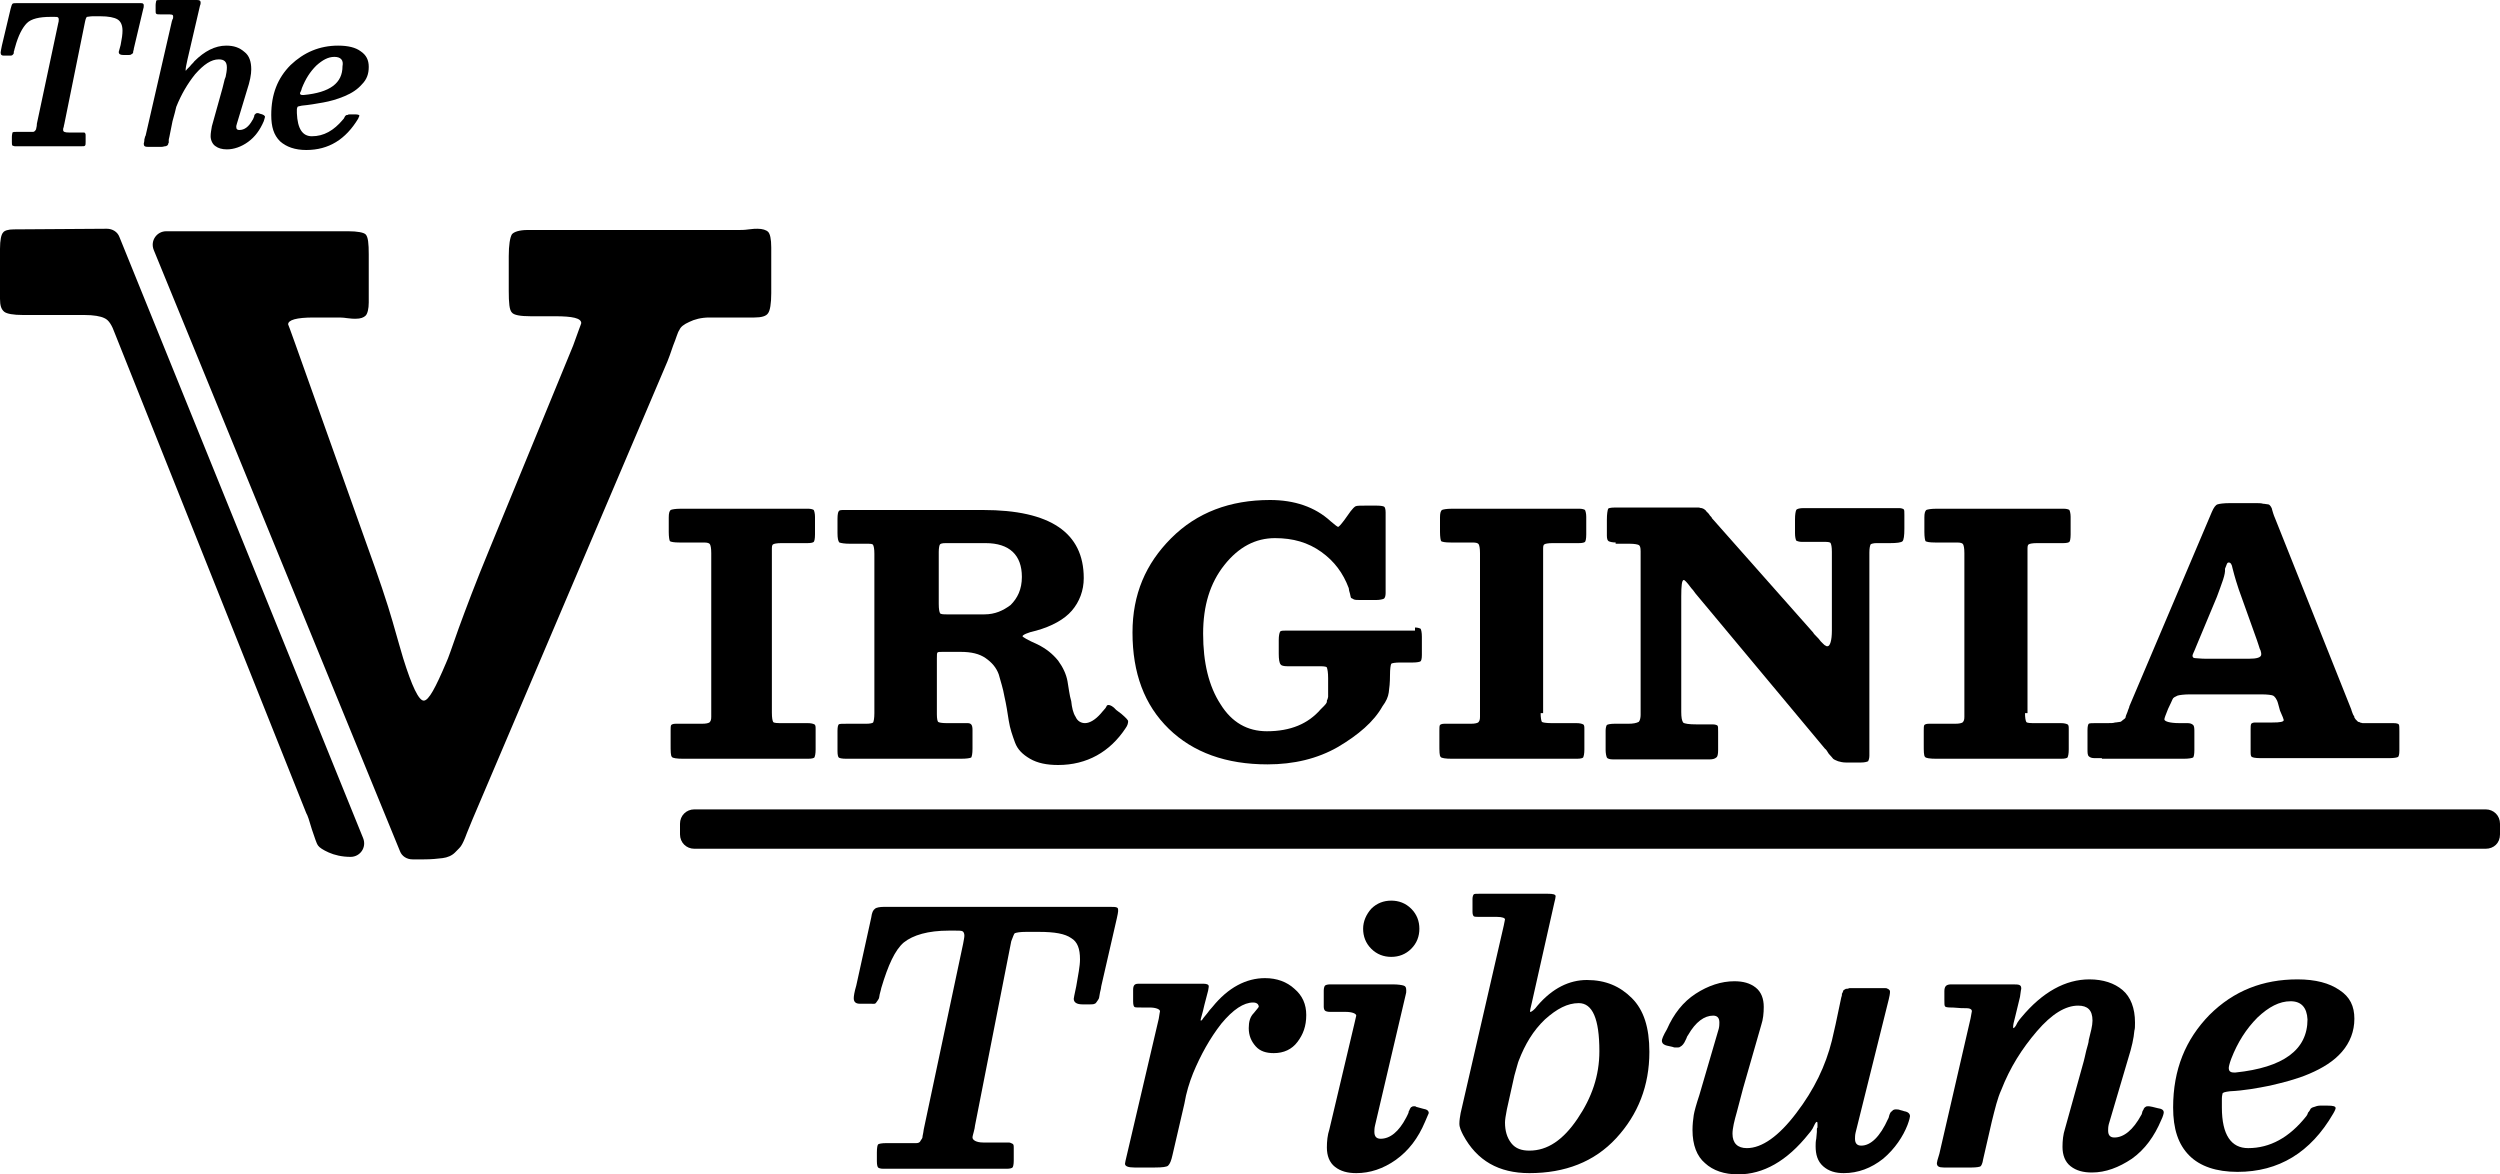 <svg xmlns:dc="http://purl.org/dc/elements/1.1/" xmlns:cc="http://creativecommons.org/ns#" xmlns:rdf="http://www.w3.org/1999/02/22-rdf-syntax-ns#" xmlns:svg="http://www.w3.org/2000/svg" xmlns="http://www.w3.org/2000/svg" id="Layer_1" x="0px" y="0px" viewBox="0 0 400 187.9" xml:space="preserve" width="400" height="187.9"><defs id="defs43"></defs>
<path d="m 10.3,19.8 c 0,0.1 -0.1,0.3 -0.1,0.5 -0.1,0.2 -0.1,0.3 -0.1,0.5 0,0.3 0.3,0.4 0.9,0.4 h 1.8 0.5 c 0.1,0 0.3,0 0.3,0.1 0.1,0.1 0.1,0.2 0.1,0.4 v 1 c 0,0.3 0,0.5 -0.1,0.6 -0.1,0.1 -0.2,0.1 -0.5,0.1 H 12.8 2.7 2.4 C 2.2,23.4 2.1,23.3 2,23.3 1.9,23.2 1.9,23 1.9,22.7 V 21.9 C 1.9,21.5 2,21.3 2,21.2 2.1,21.1 2.4,21.1 2.7,21.1 h 1.9 0.7 c 0.1,0 0.3,-0.1 0.4,-0.3 0.1,-0.1 0.1,-0.3 0.1,-0.3 0,0 0.1,-0.3 0.1,-0.7 L 9.3,3.8 C 9.4,3.5 9.4,3.3 9.4,3.1 9.4,2.9 9.3,2.8 9.3,2.8 9.2,2.7 9,2.7 8.7,2.7 H 8.1 C 6.3,2.7 5,3 4.3,3.7 3.6,4.4 2.9,5.7 2.4,7.6 2.4,7.7 2.3,7.8 2.3,8 2.2,8.2 2.2,8.3 2.2,8.5 2.2,8.6 2.1,8.7 2,8.8 1.9,8.9 1.7,8.9 1.6,8.9 h -1 C 0.3,8.9 0.1,8.8 0.1,8.4 0.1,8.2 0.2,7.9 0.3,7.3 L 1.7,1.4 C 1.8,1 1.9,0.7 2,0.6 2.1,0.5 2.4,0.5 2.8,0.5 h 0.6 18.3 0.7 c 0.3,0 0.4,0 0.5,0.1 0.1,0.1 0.1,0.1 0.1,0.3 0,0.2 0,0.3 -0.1,0.6 l -1.4,5.9 c 0,0.1 -0.1,0.3 -0.1,0.5 -0.1,0.3 -0.1,0.4 -0.1,0.5 0,0.1 -0.1,0.2 -0.3,0.3 -0.1,0.1 -0.3,0.1 -0.5,0.1 H 19.8 C 19.3,8.8 19,8.7 19,8.3 c 0,0 0.1,-0.4 0.3,-1.1 0.2,-1 0.3,-1.7 0.3,-2.3 C 19.6,4 19.3,3.4 18.8,3.1 18.3,2.8 17.4,2.6 16,2.6 h -1.1 c -0.5,0 -0.8,0.1 -1,0.1 -0.1,0.1 -0.2,0.3 -0.3,0.8 z" id="path2"></path>
<path d="m 37.9,19.8 c -0.1,0.3 -0.1,0.4 -0.1,0.5 0,0.4 0.2,0.5 0.5,0.5 0.8,0 1.5,-0.5 2.1,-1.6 0.1,-0.1 0.1,-0.2 0.2,-0.4 0.1,-0.2 0.1,-0.3 0.1,-0.4 0.1,-0.1 0.1,-0.1 0.2,-0.2 0.1,-0.1 0.2,-0.1 0.3,-0.1 0.1,0 0.2,0 0.4,0.1 0.5,0.1 0.8,0.3 0.8,0.5 0,0.1 -0.1,0.3 -0.2,0.7 -0.6,1.4 -1.4,2.5 -2.5,3.3 -1.1,0.8 -2.3,1.2 -3.4,1.2 -0.8,0 -1.4,-0.2 -1.8,-0.5 -0.5,-0.3 -0.8,-1 -0.8,-1.6 0,-0.5 0.1,-1 0.2,-1.6 l 1.7,-6.1 c 0,-0.1 0.1,-0.3 0.2,-0.8 0.1,-0.5 0.2,-0.8 0.3,-1 0.1,-0.5 0.2,-1 0.2,-1.5 0,-0.9 -0.4,-1.3 -1.3,-1.3 -1.2,0 -2.4,0.8 -3.8,2.4 -1.2,1.5 -2.2,3.2 -3,5.2 -0.1,0.5 -0.3,1.2 -0.6,2.3 l -0.5,2.5 c 0,0.1 -0.1,0.3 -0.1,0.5 0,0.2 0,0.3 0,0.4 0,0.1 -0.1,0.1 -0.1,0.3 -0.1,0.1 -0.1,0.2 -0.2,0.2 -0.1,0.1 -0.2,0.1 -0.3,0.1 -0.1,0 -0.3,0.1 -0.6,0.1 H 23.7 C 23.2,23.5 23,23.4 23,23 c 0,-0.1 0.1,-0.3 0.1,-0.7 0.1,-0.3 0.1,-0.5 0.2,-0.6 L 27.5,3.4 c 0,-0.1 0.1,-0.2 0.1,-0.3 0.1,-0.1 0.1,-0.3 0.1,-0.3 0,-0.1 0,-0.1 0,-0.2 0,-0.3 -0.3,-0.3 -1,-0.3 H 25.6 C 25.3,2.3 25.1,2.3 25,2.2 24.9,2.1 24.9,2 24.9,1.7 V 1.4 0.9 0.8 C 24.9,0.5 25,0.2 25,0.1 25.1,0 25.3,0 25.8,0 h 4.8 c 0.1,0 0.3,0 0.5,0 0.2,0 0.3,0 0.4,0 0.4,0 0.6,0.1 0.6,0.4 0,0.1 0,0.3 -0.1,0.5 l -2,8.6 c -0.2,0.9 -0.3,1.4 -0.3,1.7 0,0.1 0,0.1 0,0.1 0.1,0 0.1,-0.1 0.2,-0.2 0.1,-0.1 0.3,-0.3 0.5,-0.5 0.2,-0.3 0.5,-0.5 0.7,-0.8 1.6,-1.6 3.3,-2.5 5.1,-2.5 1.2,0 2.1,0.3 2.9,1 0.8,0.6 1.1,1.6 1.1,2.8 0,0.8 -0.2,1.9 -0.7,3.4 z" id="path4"></path>
<path d="m 49.9,21.8 c 1.9,0 3.5,-0.9 5,-2.7 C 55,19 55,19 55.1,18.8 c 0.1,-0.2 0.1,-0.2 0.2,-0.3 0.1,-0.1 0.1,-0.1 0.3,-0.1 0.1,-0.1 0.3,-0.1 0.5,-0.1 h 0.7 c 0.5,0 0.7,0.1 0.7,0.2 0,0.1 -0.1,0.2 -0.2,0.5 -2,3.3 -4.7,5 -8.3,5 -1.8,0 -3.2,-0.5 -4.2,-1.4 -1,-1 -1.4,-2.3 -1.4,-4.2 0,-3.3 1,-5.9 3.1,-8 2.1,-2 4.6,-3.1 7.6,-3.1 1.6,0 2.8,0.3 3.6,0.9 0.9,0.6 1.3,1.4 1.3,2.5 0,1.1 -0.3,2 -1.1,2.8 -0.7,0.8 -1.6,1.4 -2.8,1.9 -1.2,0.5 -2.3,0.8 -3.4,1 -1.1,0.2 -2.3,0.4 -3.4,0.5 -0.4,0.1 -0.6,0.1 -0.7,0.2 0,0.1 -0.1,0.2 -0.1,0.4 0,0.1 0,0.2 0,0.3 0,0.1 0,0.3 0,0.3 0.1,2.5 0.9,3.7 2.4,3.7 z M 53.5,9.1 c -1,0 -1.9,0.5 -2.9,1.4 -1,1 -1.7,2.1 -2.3,3.6 -0.1,0.5 -0.3,0.7 -0.3,0.8 0,0.2 0.1,0.3 0.4,0.3 h 0.2 c 4.2,-0.4 6.2,-1.9 6.2,-4.6 0.2,-1 -0.3,-1.5 -1.3,-1.5 z" id="path6"></path>
<path d="m 156,180.1 c 0,0.2 -0.1,0.6 -0.2,1 -0.1,0.4 -0.2,0.7 -0.2,0.9 0,0.4 0.6,0.8 1.7,0.8 h 3.2 0.9 c 0.2,0 0.4,0.1 0.6,0.2 0.2,0.1 0.2,0.3 0.2,0.8 v 1.9 c 0,0.6 -0.1,1 -0.2,1.1 -0.1,0.1 -0.4,0.2 -0.9,0.2 h -0.7 -18.4 -0.7 c -0.4,0 -0.7,-0.1 -0.8,-0.2 -0.1,-0.1 -0.2,-0.4 -0.2,-1 v -1.4 c 0,-0.8 0.1,-1.2 0.2,-1.3 0.1,-0.1 0.6,-0.2 1.3,-0.2 h 3.5 1.3 c 0.3,0 0.6,-0.1 0.7,-0.4 0.2,-0.3 0.3,-0.4 0.3,-0.6 0,-0.2 0.1,-0.4 0.2,-1.2 l 6.3,-29.7 c 0.1,-0.6 0.2,-1 0.2,-1.3 0,-0.3 -0.1,-0.6 -0.3,-0.7 -0.2,-0.1 -0.6,-0.1 -1.1,-0.1 h -1.1 c -3.3,0 -5.7,0.7 -7.2,1.9 -1.4,1.2 -2.5,3.6 -3.6,7.3 0,0.1 -0.1,0.4 -0.2,0.8 -0.1,0.3 -0.1,0.7 -0.2,0.9 -0.1,0.2 -0.2,0.3 -0.4,0.6 -0.2,0.3 -0.4,0.2 -0.8,0.2 h -1.8 c -0.7,0 -1,-0.3 -1,-0.9 0,-0.3 0.1,-1 0.4,-2 l 2.4,-10.9 c 0.1,-0.8 0.3,-1.2 0.6,-1.4 0.2,-0.2 0.8,-0.3 1.4,-0.3 h 1.1 33.9 1.3 c 0.4,0 0.8,0 1,0.1 0.2,0.1 0.2,0.2 0.2,0.6 0,0.2 -0.1,0.6 -0.2,1.1 l -2.5,10.9 c 0,0.2 -0.1,0.6 -0.2,1 -0.1,0.4 -0.1,0.8 -0.2,1 -0.1,0.2 -0.2,0.3 -0.4,0.6 -0.2,0.3 -0.6,0.3 -1,0.3 h -1.2 c -0.9,0 -1.4,-0.3 -1.4,-0.9 0,0 0.1,-0.7 0.4,-2 0.3,-1.8 0.6,-3.2 0.6,-4.3 0,-1.7 -0.4,-2.8 -1.4,-3.4 -1,-0.7 -2.6,-1 -5.2,-1 h -2 c -1,0 -1.5,0.1 -1.8,0.2 -0.2,0.1 -0.3,0.6 -0.6,1.3 z" id="path8"></path>
<path d="m 207.6,166.7 c -0.9,1.2 -2.2,1.8 -3.8,1.8 -1.2,0 -2.2,-0.3 -2.9,-1.1 -0.7,-0.8 -1.1,-1.7 -1.1,-2.9 0,-1 0.2,-1.8 0.8,-2.4 0.6,-0.7 0.8,-1 0.8,-1 0,-0.4 -0.3,-0.7 -0.9,-0.7 -1.5,0 -3.2,1.1 -5.1,3.4 -1.8,2.3 -3.3,5 -4.5,7.9 -0.6,1.5 -1.1,3.1 -1.4,4.9 l -1.9,8.2 c -0.2,0.9 -0.4,1.4 -0.7,1.7 -0.2,0.2 -0.9,0.3 -2.1,0.3 h -3.3 c -1,0 -1.5,-0.2 -1.5,-0.6 0,-0.1 0.1,-0.6 0.3,-1.4 l 5.1,-21.8 c 0.1,-0.8 0.2,-1.1 0.2,-1.2 0,-0.3 -0.6,-0.6 -1.7,-0.6 h -1.3 c -0.7,0 -1,0 -1.1,-0.1 -0.1,-0.1 -0.2,-0.3 -0.2,-0.9 v -0.6 -1.2 c 0,-0.7 0.2,-1 0.8,-1 h 0.9 8.5 1.1 c 0.4,0 0.8,0.1 0.8,0.4 0,0 0,0.2 -0.1,0.7 l -0.6,2.3 c -0.3,1.4 -0.6,2.2 -0.6,2.4 0,0.1 0,0.1 0.1,0.1 0,0 0.1,-0.1 0.2,-0.2 0.1,-0.2 0.3,-0.4 0.7,-0.9 0.3,-0.4 0.6,-0.8 0.9,-1.1 2.5,-3.1 5.4,-4.6 8.4,-4.6 1.9,0 3.5,0.6 4.7,1.7 1.3,1.1 1.9,2.5 1.9,4.2 0,1.8 -0.5,3.1 -1.4,4.3 z" id="path10"></path>
<path d="m 220,180.1 c -0.1,0.4 -0.1,0.8 -0.1,1 0,0.7 0.3,1.1 1,1.1 1.5,0 2.9,-1.1 4.1,-3.4 0,0 0.1,-0.2 0.2,-0.4 0.1,-0.2 0.2,-0.4 0.2,-0.6 0.1,-0.1 0.1,-0.2 0.2,-0.4 0.1,-0.2 0.2,-0.3 0.3,-0.3 0.1,-0.1 0.2,-0.1 0.4,-0.1 0.1,0 0.2,0 0.3,0.1 l 1.1,0.3 c 0.6,0.1 0.9,0.3 0.9,0.7 l -0.6,1.4 c -1.1,2.6 -2.6,4.6 -4.7,6.1 -2,1.4 -4.1,2.1 -6.3,2.1 -1.4,0 -2.5,-0.3 -3.4,-1 -0.9,-0.7 -1.3,-1.8 -1.3,-3.1 0,-1 0.1,-2 0.4,-2.9 l 4,-16.9 c 0.2,-0.8 0.3,-1.3 0.3,-1.3 0,-0.3 -0.6,-0.6 -1.7,-0.6 h -2.5 c -0.4,0 -0.7,-0.1 -0.8,-0.2 -0.1,-0.1 -0.2,-0.3 -0.2,-0.6 v -0.9 -1.7 c 0,-0.4 0.1,-0.7 0.2,-0.8 0.1,-0.1 0.4,-0.2 0.8,-0.2 h 0.7 9.3 c 0.9,0 1.5,0.1 1.8,0.2 0.3,0.1 0.4,0.3 0.4,0.8 0,0.2 0,0.4 -0.1,0.7 z m -0.6,-34.7 c 0.9,-0.9 2,-1.3 3.2,-1.3 1.2,0 2.3,0.4 3.2,1.3 0.9,0.9 1.3,2 1.3,3.2 0,1.2 -0.4,2.3 -1.3,3.2 -0.9,0.9 -2,1.3 -3.2,1.3 -1.2,0 -2.3,-0.4 -3.2,-1.3 -0.9,-0.9 -1.3,-2 -1.3,-3.2 0,-1.2 0.5,-2.3 1.3,-3.2 z" id="path12"></path>
<path d="m 240.6,148.1 c 0.1,-0.6 0.2,-0.9 0.2,-1 0,-0.2 -0.4,-0.4 -1.3,-0.4 h -2.8 c -0.4,0 -0.8,0 -0.9,-0.1 -0.1,-0.1 -0.2,-0.3 -0.2,-0.7 v -0.7 -1 -0.4 c 0,-0.3 0.1,-0.6 0.2,-0.7 0.1,-0.1 0.4,-0.1 0.9,-0.1 h 10.9 c 0.9,0 1.3,0.1 1.3,0.4 0,0.2 -0.1,0.6 -0.2,1 l -3.6,16 c -0.2,0.8 -0.3,1.3 -0.3,1.4 0,0.1 0,0.1 0.1,0.1 0.1,0 0.6,-0.3 1.1,-1 2.4,-2.8 5.1,-4.1 7.9,-4.1 3,0 5.3,1 7.2,2.9 1.9,1.9 2.8,4.7 2.8,8.6 0,5.4 -1.8,10 -5.3,13.8 -3.5,3.8 -8.2,5.6 -13.9,5.6 -4.9,0 -8.4,-2 -10.6,-6.1 -0.3,-0.6 -0.6,-1.2 -0.6,-1.8 0,-0.6 0.1,-1.1 0.2,-1.7 z m 0.2,31.5 c 0,1.3 0.3,2.4 1,3.3 0.7,0.9 1.7,1.2 2.9,1.2 2.9,0 5.4,-1.7 7.7,-5.1 2.3,-3.4 3.5,-6.9 3.5,-10.8 0,-5.2 -1.1,-7.7 -3.3,-7.7 -1.8,0 -3.5,0.9 -5.4,2.6 -1.9,1.8 -3.2,4 -4.2,6.6 -0.1,0.2 -0.3,1 -0.7,2.4 l -1.2,5.4 c -0.2,1 -0.3,1.7 -0.3,2.1 z" id="path14"></path>
<path d="m 301.3,185.4 c -1.9,1.5 -4,2.3 -6.3,2.3 -1.3,0 -2.4,-0.3 -3.3,-1.1 -0.9,-0.8 -1.2,-1.9 -1.2,-3.2 0,-0.3 0,-0.8 0.1,-1.2 l 0.1,-1.1 c 0,-0.1 0,-0.3 0,-0.4 0,-0.1 0,-0.2 0.1,-0.3 0,-0.1 0,-0.2 0,-0.3 v -0.2 c 0,-0.2 0,-0.4 -0.1,-0.4 -0.1,0 -0.2,0.1 -0.3,0.3 -0.1,0.2 -0.2,0.4 -0.4,0.8 -0.2,0.3 -0.4,0.6 -0.6,0.8 -3.5,4.4 -7.3,6.5 -11.3,6.5 -2.2,0 -4,-0.6 -5.3,-1.8 -1.3,-1.1 -2,-2.9 -2,-5.3 0,-0.9 0.1,-1.7 0.2,-2.4 0.1,-0.6 0.4,-1.7 0.9,-3.2 l 3.1,-10.6 c 0.1,-0.4 0.1,-0.8 0.1,-1 0,-0.7 -0.3,-1.1 -1,-1.1 -1.4,0 -2.8,1 -4,3.1 -0.1,0.1 -0.2,0.3 -0.3,0.6 l -0.3,0.6 c -0.1,0.1 -0.1,0.2 -0.3,0.4 -0.1,0.1 -0.2,0.2 -0.4,0.3 -0.1,0.1 -0.3,0.1 -0.6,0.1 -0.3,0 -0.4,0 -0.6,-0.1 l -0.9,-0.2 c -0.4,-0.1 -0.8,-0.3 -0.8,-0.8 0,-0.2 0.2,-0.8 0.8,-1.8 1.1,-2.5 2.6,-4.4 4.6,-5.7 2,-1.3 4.1,-2 6.2,-2 1.4,0 2.5,0.3 3.4,1 0.9,0.7 1.3,1.8 1.3,3.1 0,1 -0.1,2 -0.4,2.9 l -2.9,10.1 -1,3.8 c -0.4,1.4 -0.7,2.6 -0.7,3.5 0,1.5 0.8,2.3 2.3,2.3 2.4,0 5.1,-1.9 7.9,-5.6 2.9,-3.8 4.7,-7.6 5.7,-11.6 0.3,-1.2 0.8,-3.5 1.5,-6.9 0,-0.1 0.1,-0.2 0.1,-0.4 0,-0.2 0,-0.3 0.1,-0.3 0,-0.1 0,-0.1 0.1,-0.3 0,-0.1 0.1,-0.2 0.1,-0.2 0.1,0 0.1,-0.1 0.2,-0.1 0.1,-0.1 0.2,-0.1 0.3,-0.1 0.1,0 0.2,0 0.4,-0.1 0.1,0 0.3,0 0.6,0 h 3.6 0.7 0.8 c 0.1,0 0.3,0 0.4,0.1 0.1,0 0.2,0.1 0.3,0.2 0.1,0.1 0.1,0.2 0.1,0.3 0,0.3 -0.1,0.8 -0.2,1.2 l -5.3,21.3 c -0.1,0.4 -0.1,0.8 -0.1,1 0,0.7 0.3,1.1 1,1.1 1.5,0 3,-1.4 4.3,-4.3 0.1,-0.1 0.1,-0.3 0.2,-0.6 0.1,-0.2 0.1,-0.3 0.2,-0.4 0,-0.1 0.1,-0.1 0.2,-0.2 0.1,-0.1 0.1,-0.1 0.2,-0.2 0.1,0 0.2,-0.1 0.3,-0.1 0.3,0 0.6,0 0.8,0.1 l 0.7,0.2 c 0.6,0.1 0.9,0.4 0.9,0.8 0,0.1 -0.1,0.6 -0.4,1.4 -0.7,1.8 -2,3.8 -3.9,5.4 z" id="path16"></path>
<path d="m 312.4,161.2 h -0.3 c -0.6,0 -0.9,-0.1 -0.9,-0.2 -0.1,-0.1 -0.1,-0.4 -0.1,-1.1 v -1.3 c 0,-0.8 0.3,-1.1 1.1,-1.1 0.1,0 0.3,0 0.7,0 0.3,0 0.6,0 0.8,0 h 7.7 0.3 c 0.8,0 1.2,0 1.4,0.1 0.2,0.1 0.3,0.2 0.3,0.6 0,0 -0.1,0.4 -0.2,1.3 l -0.8,3.3 c -0.2,0.7 -0.3,1.2 -0.3,1.5 0,0.1 0,0.2 0.1,0.2 0,0 0.1,-0.1 0.2,-0.2 0.1,-0.1 0.2,-0.3 0.4,-0.7 0.2,-0.3 0.4,-0.6 0.6,-0.8 3.4,-4.1 7.1,-6.1 10.9,-6.1 2.2,0 4,0.6 5.3,1.7 1.3,1.1 2,2.9 2,5.2 0,0.6 0,1 -0.1,1.3 -0.1,1.2 -0.4,2.6 -1,4.5 l -3.1,10.5 c -0.1,0.4 -0.1,0.8 -0.1,1 0,0.7 0.3,1.1 1,1.1 1.5,0 3,-1.2 4.3,-3.6 0.1,-0.1 0.1,-0.3 0.2,-0.6 0.1,-0.2 0.2,-0.3 0.2,-0.4 0.1,-0.1 0.1,-0.2 0.3,-0.3 0.1,-0.1 0.3,-0.1 0.4,-0.1 0.1,0 0.3,0 0.7,0.1 l 0.8,0.2 c 0.7,0.1 1,0.3 1,0.7 0,0.1 -0.1,0.6 -0.4,1.2 -1.1,2.6 -2.6,4.7 -4.7,6.2 -2.1,1.4 -4.2,2.2 -6.4,2.2 -1.4,0 -2.5,-0.3 -3.4,-1 -0.9,-0.7 -1.3,-1.8 -1.3,-3.1 0,-1 0.1,-2 0.4,-2.9 l 3,-10.8 c 0.1,-0.3 0.2,-0.9 0.4,-1.7 0.2,-0.8 0.4,-1.3 0.4,-1.7 0.3,-1.2 0.6,-2.3 0.6,-3.1 0,-1.7 -0.8,-2.4 -2.3,-2.4 -2,0 -4.2,1.3 -6.6,4.1 -2.4,2.8 -4.3,5.8 -5.7,9.4 -0.6,1.3 -1,3 -1.5,5 l -1.4,6.1 c -0.1,0.7 -0.3,1 -0.4,1.1 -0.1,0.1 -0.7,0.2 -1.4,0.2 H 311 c -0.8,0 -1.1,-0.2 -1.1,-0.7 0,-0.1 0.1,-0.6 0.4,-1.5 l 5,-21.7 c 0.1,-0.7 0.2,-1 0.2,-1.1 0,-0.2 -0.1,-0.3 -0.3,-0.4 -0.2,-0.1 -0.7,-0.1 -1.4,-0.1 z" id="path18"></path>
<path d="m 359.7,183.7 c 3.5,0 6.6,-1.7 9.3,-5.1 0.1,-0.1 0.2,-0.3 0.3,-0.6 0.2,-0.2 0.3,-0.4 0.4,-0.6 0.1,-0.1 0.2,-0.2 0.6,-0.3 0.2,-0.1 0.6,-0.2 0.9,-0.2 h 1.2 c 0.9,0 1.3,0.1 1.3,0.4 0,0.1 -0.1,0.4 -0.4,0.9 -3.6,6.2 -8.7,9.3 -15.3,9.3 -3.4,0 -6,-0.9 -7.7,-2.6 -1.8,-1.8 -2.6,-4.3 -2.6,-7.7 0,-6.1 2,-10.9 5.8,-14.8 3.9,-3.9 8.6,-5.7 14.1,-5.7 2.9,0 5.1,0.6 6.7,1.7 1.7,1.1 2.4,2.6 2.4,4.6 0,2 -0.7,3.8 -2,5.3 -1.3,1.5 -3.1,2.6 -5.2,3.5 -2.1,0.9 -4.2,1.4 -6.3,1.9 -2,0.4 -4.2,0.8 -6.4,0.9 -0.8,0.1 -1.2,0.2 -1.2,0.4 0,0.1 -0.1,0.3 -0.1,0.8 0,0.1 0,0.3 0,0.7 0,0.3 0,0.6 0,0.7 0,4.4 1.5,6.5 4.2,6.5 z m 6.8,-23.5 c -1.8,0 -3.5,0.9 -5.3,2.6 -1.8,1.8 -3.2,4 -4.2,6.6 -0.3,0.8 -0.4,1.3 -0.4,1.5 0,0.4 0.2,0.7 0.8,0.7 h 0.3 c 7.6,-0.8 11.5,-3.6 11.5,-8.5 -0.1,-1.9 -1,-2.9 -2.7,-2.9 z" id="path20"></path>
<path d="m 122.9,37.1 c -0.3,-0.3 -0.9,-0.5 -1.7,-0.5 -0.3,0 -0.7,0 -1.4,0.1 -0.7,0.1 -1.2,0.1 -1.6,0.1 H 84.4 c -1.3,0 -2.2,0.3 -2.5,0.7 -0.3,0.5 -0.5,1.7 -0.5,3.5 v 5.5 c 0,2 0.1,3.1 0.5,3.5 0.3,0.4 1.3,0.6 3,0.6 h 3.9 c 2.8,0 4.2,0.3 4.2,1.1 0,0.1 -0.5,1.3 -1.3,3.6 L 78.3,87.9 c -2.2,5.3 -3.8,9.6 -4.9,12.6 -1.1,3.1 -1.7,4.9 -2,5.5 -1.7,4 -2.8,6.1 -3.6,6.1 -0.8,0 -1.9,-2.3 -3.3,-6.8 -0.3,-1.1 -0.9,-3 -1.7,-5.9 -0.8,-2.8 -2.2,-7 -4.2,-12.5 l -11.4,-32 c -0.7,-2 -1.1,-3 -1.1,-3 0,-0.7 1.3,-1.1 4.1,-1.1 H 54 c 0.3,0 0.9,0 1.5,0.1 0.7,0.1 1.1,0.1 1.4,0.1 0.8,0 1.3,-0.2 1.6,-0.5 0.3,-0.3 0.5,-1.1 0.5,-2.1 V 40.7 C 59,39 58.9,37.9 58.5,37.5 58.2,37.2 57.2,37 55.7,37 H 26.6 c -1.5,0 -2.6,1.5 -2,3 L 64,136.2 c 0.3,0.8 1.1,1.3 2,1.3 h 1.8 c 1.2,0 2.2,-0.1 3,-0.2 0.8,-0.1 1.5,-0.4 2,-0.9 0.5,-0.5 0.9,-0.9 1,-1.1 0.2,-0.3 0.5,-0.9 0.9,-2 0.4,-1 0.7,-1.7 0.9,-2.2 l 31.2,-73.3 c 0.2,-0.5 0.5,-1.3 0.9,-2.5 0.5,-1.2 0.7,-2.1 1,-2.5 0.2,-0.5 0.7,-0.9 1.6,-1.3 0.8,-0.4 1.9,-0.7 3.2,-0.7 h 7.2 c 1.1,0 1.9,-0.2 2.2,-0.7 0.3,-0.4 0.5,-1.5 0.5,-3.2 v -7.3 c 0,-1.4 -0.2,-2.2 -0.5,-2.5 z M 2.2,36.7 C 1.3,36.7 0.7,36.9 0.5,37.2 0.2,37.5 0,38.4 0,39.8 v 8 c 0,1.1 0.2,1.7 0.7,2.1 0.4,0.3 1.4,0.5 3,0.5 h 9.8 c 1.5,0 2.6,0.2 3.2,0.5 0.7,0.3 1.2,1.1 1.7,2.5 L 49,130.1 c 0.2,0.3 0.5,1.2 0.9,2.6 0.5,1.4 0.7,2.2 1,2.6 0.2,0.3 0.8,0.7 1.7,1.1 0.9,0.4 2.1,0.7 3.5,0.7 v 0 c 1.5,0 2.6,-1.5 2,-3 l -39,-96.2 c -0.3,-0.8 -1.1,-1.3 -2,-1.3 z" id="path22"></path>
<path d="m 123.5,114 c 0,0.9 0.1,1.3 0.2,1.5 0.1,0.2 0.7,0.2 1.5,0.2 h 4 c 0.6,0 0.9,0.1 1.1,0.2 0.2,0.1 0.2,0.4 0.2,0.8 0,0.1 0,0.3 0,0.6 0,0.3 0,0.4 0,0.7 v 1.9 c 0,0.7 -0.1,1.1 -0.2,1.3 -0.1,0.1 -0.4,0.2 -1,0.2 h -20 c -1,0 -1.7,-0.1 -1.8,-0.3 -0.2,-0.2 -0.2,-0.9 -0.2,-2 v -2.2 c 0,-0.4 0,-0.8 0.1,-0.9 0.1,-0.1 0.3,-0.2 0.7,-0.2 h 4.2 c 0.7,0 1,-0.1 1.2,-0.2 0.2,-0.2 0.3,-0.4 0.3,-0.9 0,-0.1 0,-0.3 0,-0.7 0,-0.4 0,-0.6 0,-0.8 V 88.5 c 0,-0.8 -0.1,-1.2 -0.2,-1.4 -0.1,-0.2 -0.4,-0.3 -1,-0.3 h -3.9 c -0.9,0 -1.3,-0.1 -1.5,-0.2 -0.1,-0.1 -0.2,-0.7 -0.2,-1.5 v -2.3 c 0,-0.7 0.1,-1 0.3,-1.2 0.2,-0.1 0.8,-0.2 1.5,-0.2 h 19.3 c 0.2,0 0.3,0 0.7,0 0.2,0 0.4,0 0.6,0 0.3,0 0.7,0.1 0.8,0.2 0.1,0.2 0.2,0.6 0.2,1.1 v 2.8 c 0,0.7 -0.1,1.1 -0.2,1.2 -0.1,0.1 -0.4,0.2 -1,0.2 H 125 c -0.7,0 -1.2,0.1 -1.3,0.2 -0.2,0.1 -0.2,0.4 -0.2,0.9 z" id="path24"></path>
<path d="m 169.3,122.4 c -1.8,0 -3.3,-0.3 -4.5,-1 -1.2,-0.7 -2,-1.5 -2.4,-2.6 -0.4,-1.1 -0.8,-2.2 -1,-3.5 -0.2,-1.3 -0.4,-2.6 -0.7,-3.9 -0.2,-1.2 -0.6,-2.4 -0.9,-3.5 -0.4,-1.1 -1.1,-1.9 -2.1,-2.6 -1,-0.7 -2.3,-1 -4,-1 h -2.9 c -0.4,0 -0.7,0 -0.8,0.1 -0.1,0.1 -0.1,0.4 -0.1,1 v 8.9 c 0,0.7 0.1,1.1 0.2,1.2 0.1,0.1 0.6,0.2 1.3,0.2 h 2.4 c 0.1,0 0.3,0 0.6,0 0.2,0 0.4,0 0.4,0 0.6,0 0.8,0.3 0.8,1.1 v 3 c 0,0.8 -0.1,1.2 -0.2,1.4 -0.2,0.1 -0.7,0.2 -1.7,0.2 h -18.3 c -0.7,0 -1.1,-0.1 -1.2,-0.2 -0.1,-0.1 -0.2,-0.4 -0.2,-1 v -3.3 c 0,-0.6 0.1,-0.9 0.2,-1 0.1,-0.1 0.6,-0.1 1.3,-0.1 h 3.1 c 0.6,0 1,-0.1 1.1,-0.2 0.1,-0.2 0.2,-0.7 0.2,-1.5 V 88.6 c 0,-0.8 -0.1,-1.2 -0.2,-1.4 -0.1,-0.2 -0.4,-0.2 -1,-0.2 h -2.6 c -1,0 -1.5,-0.1 -1.8,-0.2 -0.2,-0.2 -0.3,-0.7 -0.3,-1.5 V 83 c 0,-0.7 0.1,-1.1 0.2,-1.2 0.1,-0.2 0.4,-0.2 0.9,-0.2 h 22.2 c 10.7,0 16.1,3.6 16.1,10.9 0,2 -0.7,3.8 -1.9,5.2 -1.2,1.4 -3.2,2.5 -5.7,3.2 -1.4,0.3 -2.2,0.7 -2.2,0.9 0,0.1 0.8,0.6 2.4,1.3 1.4,0.7 2.4,1.5 3.3,2.6 0.8,1.1 1.3,2.2 1.5,3.3 0.2,1.1 0.3,2.2 0.6,3.2 0.1,1 0.3,1.9 0.7,2.5 0.3,0.7 0.9,1 1.5,1 0.8,0 1.7,-0.6 2.5,-1.5 0.2,-0.2 0.3,-0.4 0.6,-0.7 0.2,-0.2 0.3,-0.4 0.4,-0.6 0.1,-0.1 0.2,-0.1 0.3,-0.1 0.2,0 0.7,0.2 1.2,0.8 l 0.8,0.6 c 0.7,0.6 1.1,1 1.1,1.2 0,0.3 -0.1,0.7 -0.4,1.1 -2.5,3.8 -6.2,5.9 -10.8,5.9 z M 157.5,98.3 c 1.7,0 3,-0.6 4.2,-1.5 1.1,-1.1 1.8,-2.5 1.8,-4.5 0,-3.5 -2,-5.4 -5.8,-5.4 h -6.4 c -0.6,0 -0.8,0.1 -0.9,0.2 -0.1,0.1 -0.2,0.6 -0.2,1.2 v 8.3 c 0,0.9 0.1,1.3 0.2,1.5 0.1,0.2 0.6,0.2 1.2,0.2 z" id="path26"></path>
<path d="m 226.4,100.4 c 0.4,0 0.7,0.1 0.9,0.2 0.1,0.2 0.2,0.6 0.2,1.3 v 2.9 c 0,0.6 -0.1,0.9 -0.2,1 -0.1,0.1 -0.6,0.2 -1.2,0.2 h -2 c -0.9,0 -1.4,0.1 -1.5,0.2 -0.1,0.2 -0.2,0.8 -0.2,1.8 0,1.2 -0.1,2.1 -0.2,2.8 -0.1,0.7 -0.4,1.4 -1,2.2 -1.4,2.5 -3.9,4.6 -7.1,6.5 -3.3,1.9 -7.1,2.8 -11.3,2.8 -6.6,0 -11.9,-1.9 -15.8,-5.7 -3.9,-3.8 -5.8,-8.9 -5.8,-15.4 0,-6.1 2.1,-11 6.2,-15.1 4.1,-4.1 9.4,-6.1 15.8,-6.1 3.9,0 7.2,1.1 9.7,3.4 0.7,0.6 1.1,0.9 1.2,0.9 0.1,0 0.4,-0.3 1,-1.1 l 1,-1.4 c 0.3,-0.4 0.6,-0.7 0.8,-0.8 0.2,-0.1 0.8,-0.1 1.5,-0.1 h 1.9 c 0.7,0 1.1,0.1 1.2,0.2 0.1,0.1 0.2,0.4 0.2,0.9 v 11.4 c 0,0.2 0,0.4 0,0.8 0,0.4 0,0.6 0,0.7 0,0.4 -0.1,0.8 -0.3,0.9 -0.2,0.1 -0.7,0.2 -1.2,0.2 h -2.6 c -0.4,0 -0.8,0 -1,-0.1 -0.2,-0.1 -0.3,-0.2 -0.4,-0.2 -0.1,-0.1 -0.1,-0.3 -0.2,-0.7 -0.1,-0.3 -0.2,-0.7 -0.2,-0.9 -0.9,-2.4 -2.3,-4.3 -4.4,-5.8 -2.1,-1.5 -4.5,-2.2 -7.4,-2.2 -3.1,0 -5.8,1.4 -8.1,4.3 -2.3,2.9 -3.4,6.5 -3.4,11 0,4.6 0.9,8.4 2.8,11.3 1.8,2.9 4.3,4.3 7.4,4.3 3.8,0 6.6,-1.2 8.6,-3.5 0,0 0.1,-0.1 0.2,-0.2 0.1,-0.1 0.2,-0.2 0.2,-0.2 0,0 0.1,-0.1 0.2,-0.2 0.1,-0.1 0.1,-0.2 0.2,-0.2 0,-0.1 0.1,-0.1 0.1,-0.2 0.1,-0.1 0.1,-0.2 0.1,-0.3 0,-0.1 0,-0.2 0.1,-0.3 0,-0.1 0.1,-0.3 0.1,-0.4 0,-0.1 0,-0.2 0,-0.4 0,-0.1 0,-0.3 0,-0.6 v -2 c 0,-0.9 -0.1,-1.4 -0.2,-1.7 -0.1,-0.2 -0.7,-0.2 -1.4,-0.2 H 206 c -0.6,0 -1,-0.1 -1.1,-0.3 -0.2,-0.2 -0.3,-0.8 -0.3,-1.7 v -2.2 c 0,-0.7 0.1,-1.1 0.2,-1.3 0.1,-0.2 0.4,-0.2 0.9,-0.2 h 20.7 z" id="path28"></path>
<path d="m 246.5,114 c 0,0.9 0.1,1.3 0.2,1.5 0.1,0.1 0.7,0.2 1.5,0.2 h 4 c 0.6,0 0.9,0.1 1.1,0.2 0.2,0.1 0.2,0.4 0.2,0.8 0,0.1 0,0.3 0,0.6 0,0.3 0,0.4 0,0.7 v 1.9 c 0,0.7 -0.1,1.1 -0.2,1.3 -0.1,0.1 -0.4,0.2 -1,0.2 h -20 c -1,0 -1.7,-0.1 -1.8,-0.3 -0.2,-0.2 -0.2,-0.9 -0.2,-2 v -2.2 c 0,-0.4 0,-0.8 0.1,-0.9 0.1,-0.1 0.3,-0.2 0.7,-0.2 h 4.2 c 0.7,0 1,-0.1 1.2,-0.2 0.2,-0.2 0.3,-0.4 0.3,-0.9 0,-0.1 0,-0.3 0,-0.7 0,-0.4 0,-0.6 0,-0.8 V 88.5 c 0,-0.8 -0.1,-1.2 -0.2,-1.4 -0.1,-0.2 -0.4,-0.3 -1,-0.3 h -3.5 c -0.9,0 -1.3,-0.1 -1.5,-0.2 -0.1,-0.1 -0.2,-0.7 -0.2,-1.5 v -2.3 c 0,-0.7 0.1,-1 0.3,-1.2 0.2,-0.1 0.8,-0.2 1.5,-0.2 h 19.3 c 0.2,0 0.3,0 0.7,0 0.2,0 0.4,0 0.6,0 0.3,0 0.7,0.1 0.8,0.2 0.1,0.2 0.2,0.6 0.2,1.1 v 2.8 c 0,0.7 -0.1,1.1 -0.2,1.2 -0.1,0.1 -0.4,0.2 -1,0.2 h -4.2 c -0.7,0 -1.2,0.1 -1.3,0.2 -0.2,0.1 -0.2,0.4 -0.2,0.9 v 26.1 h -0.4 z" id="path30"></path>
<path d="m 258.6,86.8 c -0.6,0 -1,-0.1 -1.2,-0.2 -0.2,-0.1 -0.3,-0.4 -0.3,-0.9 0,-0.1 0,-0.3 0,-0.6 0,-0.3 0,-0.4 0,-0.7 v -1.2 c 0,-1 0.1,-1.5 0.2,-1.8 0.2,-0.2 0.8,-0.2 1.8,-0.2 h 11 c 0.3,0 0.7,0 0.9,0 0.2,0 0.4,0 0.7,0 0.3,0 0.3,0.1 0.6,0.1 0.2,0.1 0.3,0.1 0.4,0.2 0.1,0.1 0.2,0.1 0.3,0.3 l 0.3,0.3 c 0,0 0.2,0.2 0.3,0.4 0.2,0.2 0.3,0.3 0.3,0.4 l 16.2,18.3 c 0.1,0.2 0.3,0.4 0.6,0.7 0.2,0.2 0.4,0.4 0.6,0.7 0.1,0.1 0.3,0.3 0.4,0.4 0.1,0.1 0.3,0.3 0.4,0.3 0.1,0.1 0.2,0.1 0.3,0.1 0.4,0 0.7,-0.9 0.7,-2.5 V 88.3 c 0,-0.8 -0.1,-1.2 -0.2,-1.4 -0.1,-0.2 -0.6,-0.2 -1.1,-0.2 h -3.5 c -0.4,0 -0.7,-0.1 -0.9,-0.2 -0.1,-0.2 -0.2,-0.6 -0.2,-1.2 v -2.2 c 0,-0.8 0.1,-1.3 0.2,-1.5 0.1,-0.2 0.6,-0.3 1.1,-0.3 h 14.4 c 0.1,0 0.3,0 0.6,0 0.3,0 0.3,0 0.4,0 0.3,0 0.6,0.1 0.7,0.2 0.1,0.1 0.1,0.4 0.1,0.9 v 2.2 c 0,1.1 -0.1,1.8 -0.3,2 -0.2,0.2 -0.9,0.3 -2,0.3 h -2.2 c -0.4,0 -0.8,0.1 -0.9,0.2 -0.1,0.2 -0.2,0.6 -0.2,1.3 v 31.1 c 0,0.2 0,0.4 0,0.8 0,0.4 0,0.4 0,0.6 0,0.4 -0.1,0.7 -0.2,0.9 -0.2,0.1 -0.6,0.2 -1.1,0.2 h -2.5 c -0.4,0 -0.9,-0.1 -1.2,-0.2 -0.3,-0.1 -0.7,-0.3 -0.8,-0.4 -0.1,-0.1 -0.3,-0.4 -0.7,-0.8 -0.2,-0.3 -0.4,-0.7 -0.6,-0.8 L 271.4,95.1 c -0.2,-0.2 -0.4,-0.6 -0.8,-1 -0.3,-0.4 -0.6,-0.8 -0.8,-1 -0.2,-0.2 -0.3,-0.3 -0.4,-0.3 -0.3,0 -0.4,0.9 -0.4,2.6 v 18.5 c 0,0.9 0.1,1.4 0.3,1.7 0.2,0.2 1,0.3 2.1,0.3 h 2.6 c 0.4,0 0.7,0.1 0.8,0.2 0.1,0.1 0.1,0.4 0.1,1 v 2.9 c 0,0.7 -0.1,1.1 -0.3,1.2 -0.2,0.2 -0.6,0.3 -1,0.3 -0.1,0 -0.4,0 -0.8,0 -0.3,0 -0.7,0 -0.9,0 h -12.4 c -0.2,0 -0.4,0 -0.8,0 -0.3,0 -0.6,0 -0.7,0 -0.4,0 -0.8,-0.1 -0.9,-0.3 -0.1,-0.2 -0.2,-0.7 -0.2,-1.2 v -3.1 c 0,-0.4 0.1,-0.8 0.2,-0.9 0.1,-0.1 0.6,-0.2 1.2,-0.2 h 2.2 c 0.8,0 1.3,-0.1 1.7,-0.3 0.2,-0.2 0.3,-0.7 0.3,-1.1 0,-0.1 0,-0.4 0,-0.8 0,-0.4 0,-0.7 0,-1 V 88.2 c 0,-0.6 -0.1,-0.9 -0.3,-1 C 262,87.1 261.5,87 260.8,87 h -2.3 v -0.2 z" id="path32"></path>
<path d="m 324,114 c 0,0.9 0.1,1.3 0.2,1.5 0.1,0.2 0.7,0.2 1.5,0.2 h 4 c 0.6,0 0.9,0.1 1.1,0.2 0.2,0.1 0.2,0.4 0.2,0.8 0,0.1 0,0.3 0,0.6 0,0.3 0,0.4 0,0.7 v 1.9 c 0,0.7 -0.1,1.1 -0.2,1.3 -0.1,0.1 -0.4,0.2 -1,0.2 h -20 c -1,0 -1.7,-0.1 -1.8,-0.3 -0.2,-0.2 -0.2,-0.9 -0.2,-2 v -2.2 c 0,-0.4 0,-0.8 0.1,-0.9 0.1,-0.1 0.3,-0.2 0.7,-0.2 h 4.2 c 0.7,0 1,-0.1 1.2,-0.2 0.2,-0.2 0.3,-0.4 0.3,-0.9 0,-0.1 0,-0.3 0,-0.7 0,-0.4 0,-0.6 0,-0.8 V 88.5 c 0,-0.8 -0.1,-1.2 -0.2,-1.4 -0.1,-0.2 -0.4,-0.3 -1,-0.3 h -3.5 c -0.9,0 -1.3,-0.1 -1.5,-0.2 -0.1,-0.1 -0.2,-0.7 -0.2,-1.5 v -2.3 c 0,-0.7 0.1,-1 0.3,-1.2 0.2,-0.1 0.8,-0.2 1.5,-0.2 H 329 c 0.2,0 0.3,0 0.7,0 0.2,0 0.4,0 0.6,0 0.3,0 0.7,0.1 0.8,0.2 0.1,0.2 0.2,0.6 0.2,1.1 v 2.8 c 0,0.7 -0.1,1.1 -0.2,1.2 -0.1,0.1 -0.4,0.2 -1,0.2 h -4.2 c -0.7,0 -1.2,0.1 -1.3,0.2 -0.2,0.1 -0.2,0.4 -0.2,0.9 v 26.1 H 324 Z" id="path34"></path>
<path d="m 336.5,121.3 c -0.2,0 -0.4,0 -0.8,0 -0.3,0 -0.4,0 -0.6,0 -0.4,0 -0.7,-0.1 -0.9,-0.3 -0.2,-0.2 -0.2,-0.6 -0.2,-1.1 v -3.1 c 0,-0.6 0.1,-0.9 0.2,-1 0.1,-0.1 0.6,-0.1 1.2,-0.1 h 1.8 c 0.6,0 0.9,0 1.2,-0.1 0.3,0 0.6,-0.1 0.8,-0.1 0.2,0 0.3,-0.2 0.6,-0.4 0.3,-0.2 0.3,-0.3 0.3,-0.4 0,-0.1 0.1,-0.3 0.3,-0.8 0.1,-0.4 0.3,-0.7 0.3,-0.9 l 13.2,-31.1 c 0.3,-0.7 0.6,-1.1 0.9,-1.2 0.3,-0.1 1,-0.2 2,-0.2 h 4.2 c 0.4,0 0.8,0 1.1,0.1 0.3,0 0.6,0.1 0.8,0.1 0.2,0 0.3,0.2 0.4,0.3 0.1,0.2 0.2,0.3 0.2,0.4 0,0.1 0.1,0.3 0.2,0.7 0.1,0.3 0.2,0.6 0.3,0.8 l 12.2,30.6 c 0,0.1 0.1,0.3 0.2,0.6 0.1,0.2 0.1,0.3 0.2,0.4 0,0 0.1,0.1 0.1,0.3 0.1,0.1 0.1,0.2 0.2,0.3 0,0 0.1,0.1 0.2,0.2 0.1,0.1 0.2,0.2 0.2,0.2 0.1,0 0.2,0 0.3,0.1 0.1,0 0.3,0.1 0.4,0.1 0.2,0 0.3,0 0.6,0 0.3,0 0.4,0 0.8,0 h 3.5 c 0.6,0 0.8,0.1 0.9,0.2 0.1,0.1 0.1,0.6 0.1,1.1 v 3.1 c 0,0.6 -0.1,0.9 -0.2,1 -0.1,0.1 -0.7,0.2 -1.3,0.2 h -20.8 c -0.7,0 -1.2,-0.1 -1.3,-0.2 -0.2,-0.1 -0.2,-0.4 -0.2,-1 v -3.4 c 0,-0.4 0,-0.7 0.1,-0.9 0.1,-0.1 0.3,-0.2 0.6,-0.2 h 2.8 c 1.2,0 1.8,-0.1 1.8,-0.4 0,-0.1 -0.2,-0.6 -0.6,-1.5 l -0.3,-1.1 c -0.2,-0.8 -0.6,-1.2 -0.8,-1.3 -0.2,-0.1 -0.9,-0.2 -1.9,-0.2 h -11.4 c -0.9,0 -1.7,0.1 -2,0.2 -0.4,0.2 -0.7,0.3 -0.8,0.6 -0.1,0.2 -0.3,0.7 -0.7,1.5 -0.4,1 -0.6,1.5 -0.6,1.7 0,0.3 0.8,0.6 2.4,0.6 0.2,0 0.4,0 0.7,0 0.3,0 0.4,0 0.6,0 0.4,0 0.7,0.1 0.9,0.3 0.2,0.2 0.2,0.6 0.2,1.2 v 2.8 c 0,0.7 -0.1,1.1 -0.2,1.2 -0.2,0.1 -0.7,0.2 -1.5,0.2 h -13.1 v -0.1 z m 18.2,-25.8 -3.3,7.9 c -0.3,0.8 -0.6,1.3 -0.6,1.5 0,0.2 0.1,0.4 0.4,0.4 0.3,0 0.9,0.1 1.8,0.1 h 6.8 c 1.3,0 2,-0.2 2,-0.7 0,-0.1 0,-0.3 -0.1,-0.6 -0.1,-0.2 -0.2,-0.4 -0.3,-0.8 -0.1,-0.3 -0.2,-0.6 -0.3,-0.9 l -2.9,-8.1 c -0.2,-0.6 -0.6,-1.8 -1,-3.4 -0.1,-0.6 -0.3,-0.9 -0.6,-0.9 -0.3,0 -0.3,0.3 -0.6,1 0.1,0.9 -0.5,2.3 -1.3,4.5 z" id="path36"></path>
<path d="M 397.7,135.8 H 111.1 c -1.3,0 -2.3,-1 -2.3,-2.3 v -1.7 c 0,-1.3 1,-2.3 2.3,-2.3 h 286.6 c 1.3,0 2.3,1 2.3,2.3 v 1.7 c 0,1.4 -1,2.3 -2.3,2.3 z" id="path38"></path>
</svg>